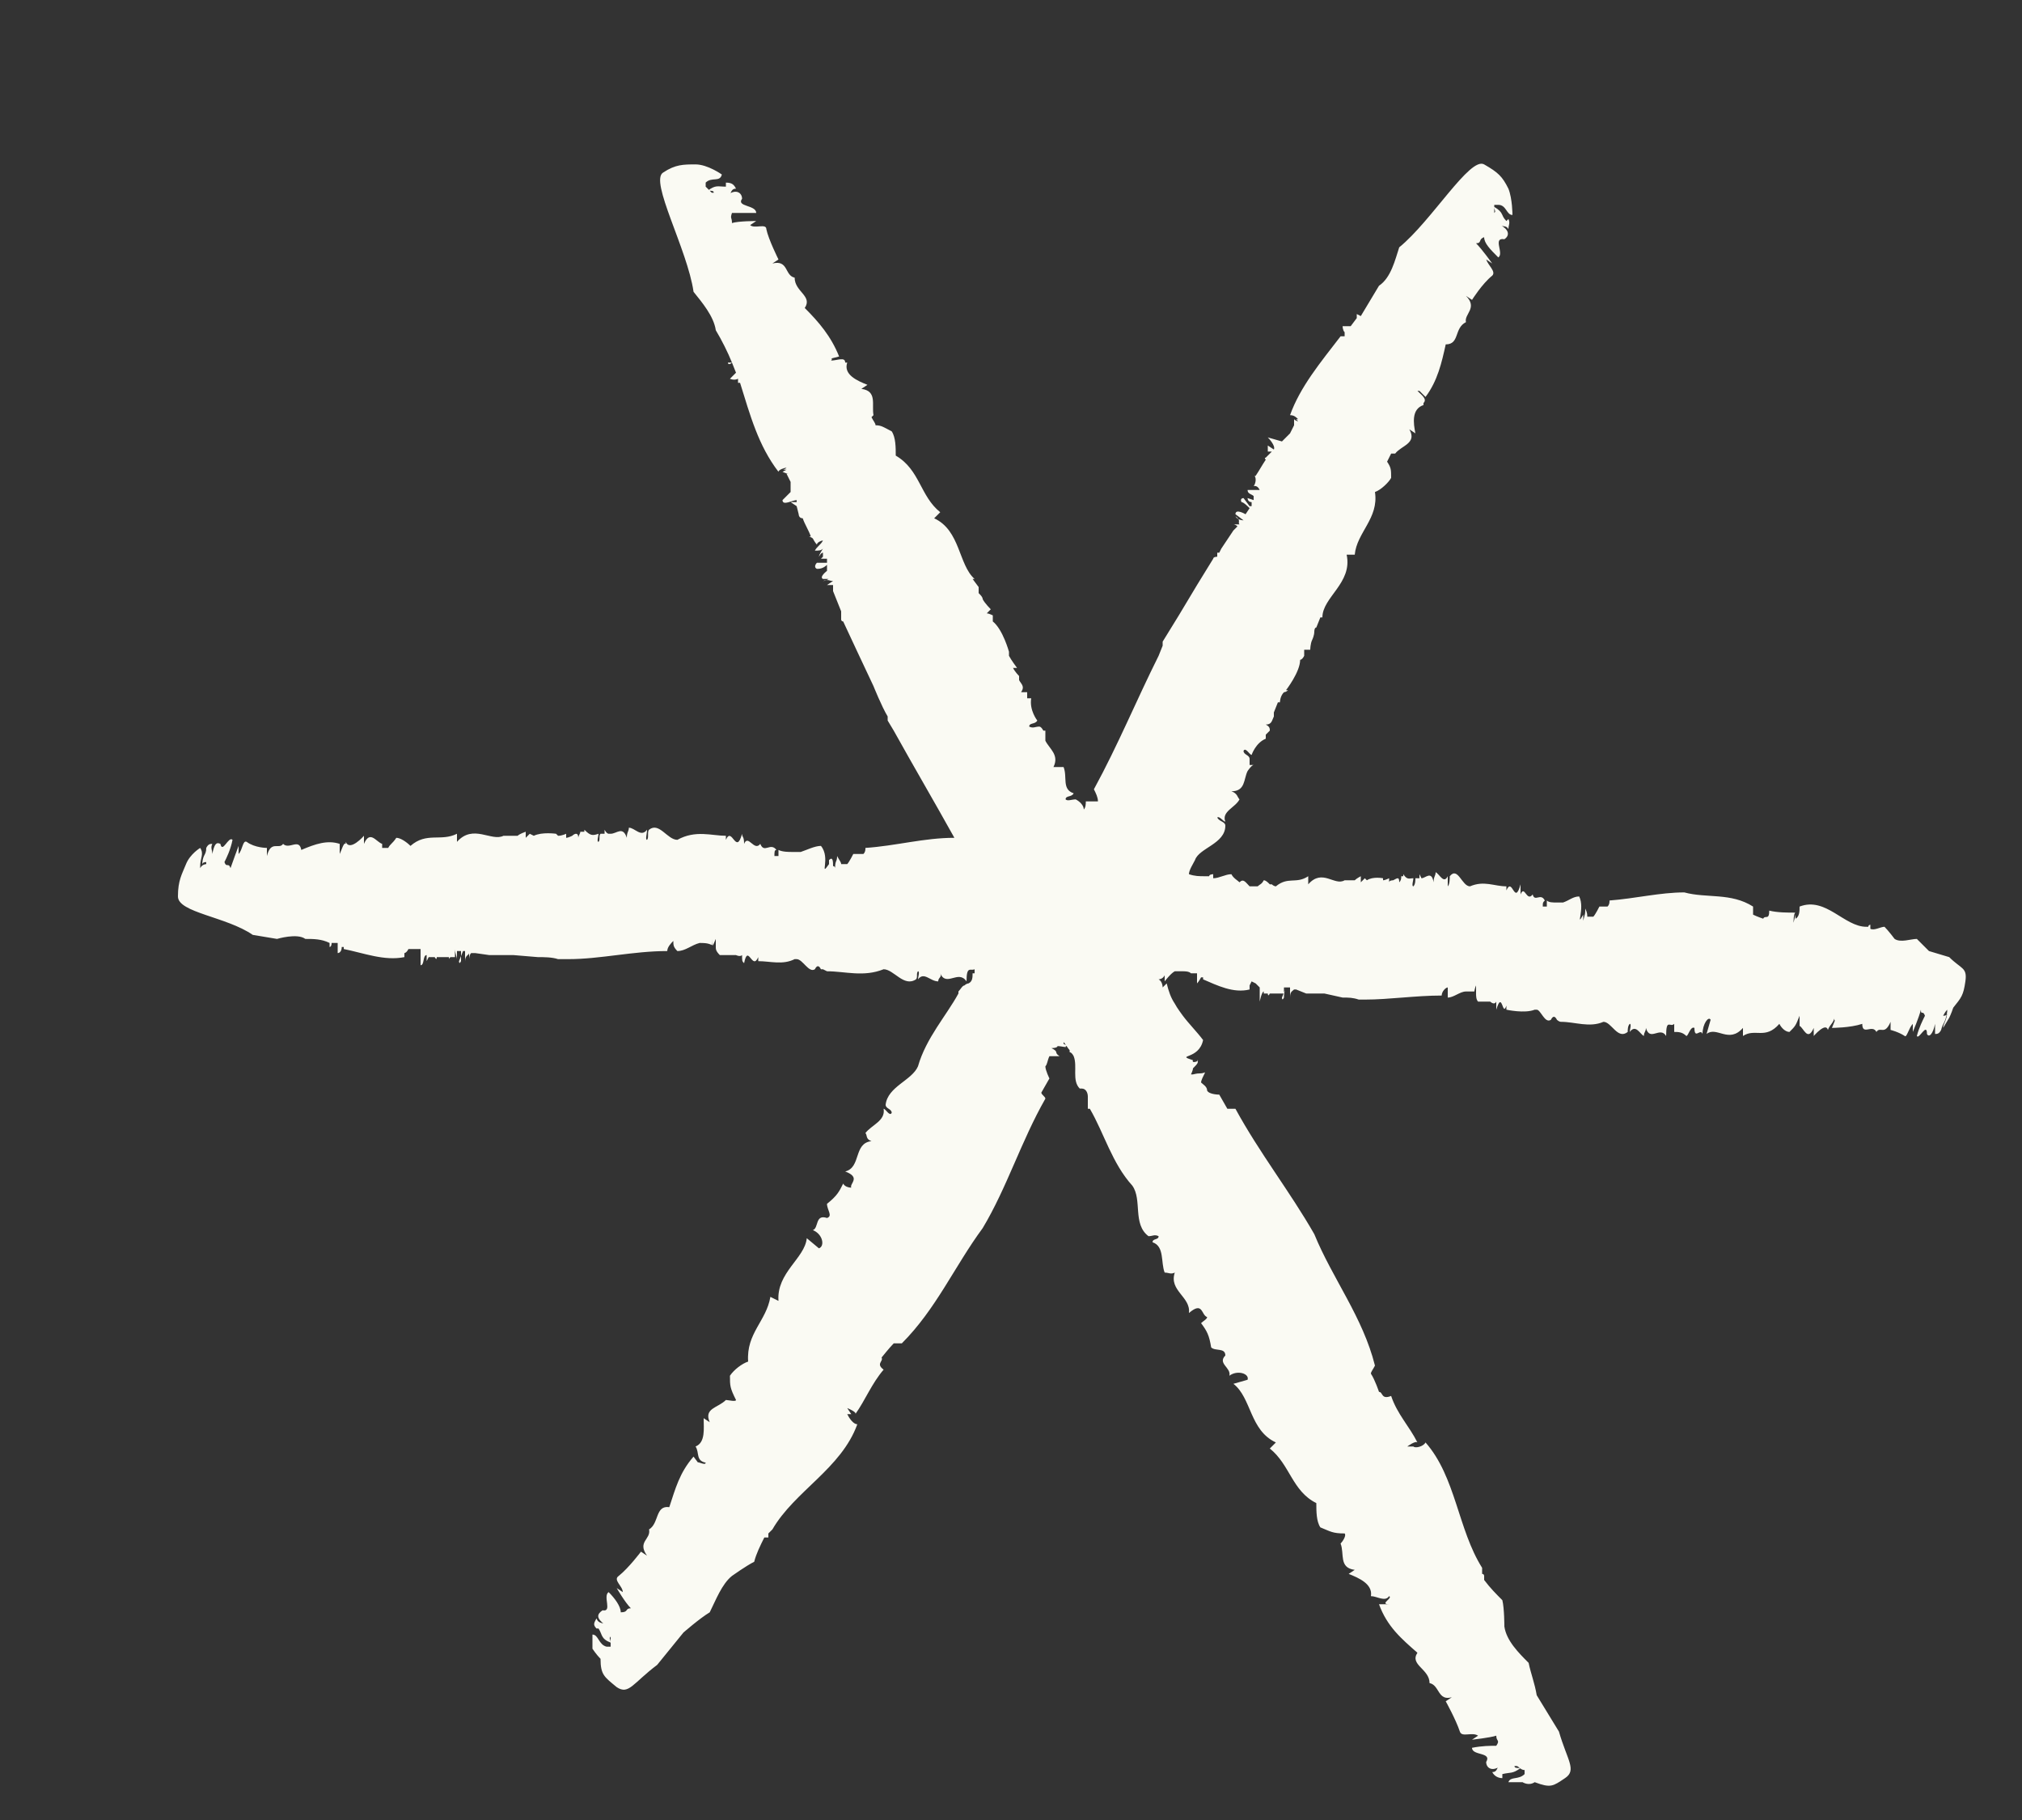 <svg width="10" height="9" viewBox="0 0 10 9" fill="none" xmlns="http://www.w3.org/2000/svg">
<rect x="0" y="0" width="10" height="9" fill="#333333" stroke="none"/>
<path d="M1.37 4.643C1.37 4.643 1.47 4.613 1.51 4.643C1.55 4.643 1.59 4.643 1.63 4.663C1.63 4.663 1.63 4.673 1.63 4.683C1.63 4.683 1.64 4.683 1.64 4.663H1.67V4.713C1.68 4.713 1.69 4.703 1.69 4.683H1.7V4.693C1.8 4.713 1.9 4.753 2 4.733C2 4.723 2 4.703 2 4.693C2 4.693 2 4.703 2 4.713C2 4.713 2 4.703 2 4.693C2 4.693 2 4.703 2 4.713C2 4.713 2.01 4.713 2.02 4.693H2.05H2.08V4.773C2.1 4.773 2.09 4.723 2.11 4.723V4.753L2.12 4.733H2.15C2.15 4.733 2.16 4.753 2.16 4.733C2.18 4.733 2.2 4.733 2.22 4.733C2.22 4.753 2.22 4.733 2.23 4.733C2.23 4.733 2.24 4.733 2.25 4.733C2.25 4.723 2.25 4.703 2.25 4.693C2.25 4.713 2.26 4.733 2.26 4.743C2.26 4.733 2.26 4.713 2.26 4.703V4.733C2.26 4.733 2.26 4.713 2.26 4.703H2.28V4.733C2.28 4.733 2.28 4.723 2.28 4.703H2.29L2.27 4.753C2.27 4.753 2.27 4.773 2.28 4.753C2.28 4.743 2.28 4.723 2.28 4.703H2.3C2.3 4.703 2.3 4.773 2.3 4.753V4.713C2.3 4.713 2.3 4.743 2.3 4.753C2.3 4.723 2.32 4.723 2.32 4.713V4.743C2.32 4.743 2.32 4.723 2.33 4.713H2.35L2.42 4.723H2.43H2.44H2.54L2.66 4.733C2.69 4.733 2.73 4.733 2.76 4.743H2.77H2.81C2.97 4.743 3.13 4.703 3.3 4.703C3.3 4.683 3.32 4.663 3.33 4.653C3.33 4.673 3.33 4.683 3.35 4.703C3.39 4.703 3.42 4.673 3.46 4.663C3.48 4.663 3.5 4.663 3.52 4.673C3.52 4.673 3.52 4.663 3.52 4.653C3.52 4.653 3.52 4.653 3.52 4.643C3.52 4.703 3.53 4.663 3.54 4.643C3.54 4.643 3.54 4.663 3.54 4.673V4.683C3.54 4.693 3.54 4.703 3.56 4.723C3.57 4.723 3.58 4.723 3.6 4.723H3.64C3.64 4.723 3.66 4.733 3.67 4.723C3.67 4.753 3.67 4.753 3.68 4.763C3.7 4.663 3.72 4.803 3.75 4.733V4.753C3.81 4.753 3.87 4.773 3.93 4.743C3.93 4.743 3.93 4.743 3.94 4.743C3.97 4.743 4 4.813 4.03 4.793C4.03 4.793 4.03 4.783 4.03 4.773V4.793C4.04 4.773 4.05 4.773 4.06 4.793C4.06 4.793 4.06 4.793 4.07 4.793L4.09 4.803C4.18 4.803 4.27 4.833 4.37 4.793C4.42 4.793 4.47 4.883 4.53 4.843C4.54 4.833 4.53 4.813 4.54 4.803C4.55 4.803 4.54 4.833 4.54 4.843C4.57 4.803 4.6 4.853 4.64 4.853C4.64 4.833 4.66 4.833 4.65 4.813C4.68 4.883 4.74 4.793 4.78 4.853C4.78 4.773 4.8 4.803 4.82 4.793C4.82 4.793 4.82 4.803 4.82 4.813C4.82 4.813 4.82 4.813 4.81 4.813C4.81 4.833 4.81 4.853 4.79 4.863C4.79 4.863 4.78 4.863 4.77 4.873C4.76 4.873 4.75 4.893 4.74 4.903C4.74 4.903 4.74 4.903 4.74 4.913C4.68 5.023 4.58 5.133 4.54 5.273C4.51 5.343 4.39 5.373 4.38 5.463C4.38 5.483 4.41 5.483 4.41 5.503C4.4 5.523 4.38 5.483 4.37 5.483C4.38 5.543 4.31 5.563 4.28 5.603C4.29 5.613 4.28 5.633 4.31 5.643C4.22 5.653 4.26 5.773 4.18 5.793C4.26 5.823 4.2 5.853 4.21 5.873C4.21 5.873 4.18 5.873 4.17 5.853C4.15 5.893 4.14 5.913 4.09 5.953C4.09 5.983 4.12 6.013 4.09 6.023C4.03 6.003 4.05 6.073 4.02 6.083C4.07 6.103 4.08 6.163 4.05 6.173L3.99 6.123C3.98 6.223 3.84 6.293 3.85 6.433L3.81 6.413C3.79 6.533 3.69 6.593 3.7 6.733C3.67 6.743 3.63 6.773 3.61 6.803C3.61 6.853 3.61 6.863 3.64 6.923C3.64 6.933 3.6 6.923 3.59 6.923C3.55 6.963 3.48 6.963 3.51 7.033L3.48 7.013C3.48 7.063 3.49 7.133 3.44 7.153C3.46 7.183 3.44 7.223 3.49 7.233C3.49 7.253 3.43 7.213 3.46 7.243L3.43 7.203C3.36 7.283 3.34 7.363 3.31 7.453C3.24 7.443 3.26 7.533 3.21 7.563C3.22 7.613 3.15 7.623 3.2 7.693L3.17 7.673C3.17 7.673 3.11 7.753 3.06 7.793C3.03 7.813 3.08 7.843 3.08 7.873L3.05 7.853C3.05 7.853 3.09 7.923 3.12 7.953C3.09 7.953 3.11 7.973 3.07 7.973C3.07 7.943 3.04 7.903 3.01 7.873C2.98 7.893 3.03 7.973 2.98 7.963C2.95 7.983 2.95 8.003 2.99 8.033C2.99 8.023 2.96 8.033 2.95 8.003C2.94 8.023 2.93 8.033 2.95 8.053H2.96C2.98 8.083 2.97 8.103 3.02 8.123C3.02 8.103 3.01 8.103 3.02 8.093C3.02 8.093 3.02 8.093 3.02 8.103C3.02 8.113 3.02 8.133 3.02 8.143C3.02 8.143 3.01 8.143 3 8.143C2.96 8.133 2.96 8.083 2.93 8.083V8.153C2.93 8.153 2.95 8.183 2.97 8.203C2.97 8.283 2.99 8.293 3.05 8.343C3.11 8.383 3.13 8.323 3.25 8.233L3.38 8.073C3.38 8.073 3.46 8.003 3.51 7.973C3.54 7.913 3.57 7.833 3.62 7.793C3.62 7.793 3.69 7.743 3.73 7.723C3.74 7.683 3.76 7.643 3.78 7.603H3.8C3.8 7.603 3.8 7.593 3.8 7.583C3.8 7.583 3.81 7.573 3.82 7.563C3.93 7.373 4.16 7.263 4.24 7.043C4.22 7.043 4.2 7.013 4.19 6.993H4.21L4.19 6.963C4.19 6.963 4.24 6.983 4.23 6.993C4.28 6.923 4.31 6.843 4.37 6.773C4.33 6.743 4.37 6.733 4.36 6.713C4.36 6.713 4.4 6.663 4.42 6.643C4.43 6.643 4.45 6.643 4.46 6.643C4.63 6.473 4.72 6.263 4.86 6.073C4.98 5.873 5.05 5.643 5.17 5.433C5.17 5.423 5.15 5.413 5.15 5.403L5.19 5.333C5.19 5.333 5.17 5.293 5.17 5.273C5.18 5.263 5.18 5.243 5.19 5.223C5.2 5.223 5.22 5.223 5.24 5.223C5.21 5.203 5.24 5.203 5.2 5.183C5.2 5.183 5.23 5.183 5.23 5.173C5.25 5.173 5.28 5.183 5.27 5.173C5.29 5.173 5.24 5.153 5.26 5.163C5.26 5.163 5.26 5.163 5.26 5.153C5.27 5.163 5.28 5.183 5.29 5.193C5.29 5.193 5.29 5.193 5.29 5.203C5.29 5.203 5.3 5.203 5.31 5.223C5.33 5.273 5.3 5.343 5.34 5.383C5.34 5.383 5.35 5.383 5.36 5.383C5.36 5.383 5.36 5.383 5.37 5.383H5.35C5.37 5.383 5.38 5.403 5.38 5.423C5.38 5.423 5.38 5.433 5.38 5.443C5.38 5.453 5.38 5.473 5.38 5.483H5.39C5.46 5.603 5.5 5.753 5.6 5.863C5.65 5.933 5.6 6.053 5.68 6.113C5.7 6.113 5.71 6.103 5.73 6.113C5.73 6.133 5.7 6.123 5.7 6.143C5.76 6.163 5.74 6.243 5.76 6.293C5.78 6.293 5.79 6.303 5.81 6.293C5.78 6.383 5.89 6.413 5.88 6.493C5.95 6.433 5.94 6.503 5.97 6.513C5.97 6.523 5.95 6.533 5.94 6.543C5.97 6.583 5.98 6.603 5.99 6.663C6.01 6.683 6.06 6.663 6.06 6.703C6.02 6.743 6.09 6.763 6.08 6.803C6.12 6.773 6.18 6.793 6.17 6.823L6.1 6.843C6.19 6.913 6.18 7.073 6.31 7.133L6.28 7.163C6.38 7.243 6.39 7.373 6.51 7.433C6.51 7.473 6.51 7.523 6.53 7.553C6.58 7.573 6.59 7.583 6.65 7.583C6.66 7.593 6.64 7.623 6.63 7.633C6.65 7.683 6.62 7.753 6.7 7.763L6.67 7.783C6.72 7.803 6.79 7.833 6.78 7.893C6.81 7.893 6.85 7.923 6.87 7.893C6.89 7.903 6.82 7.933 6.87 7.933H6.82C6.86 8.043 6.93 8.103 7.01 8.173C6.97 8.233 7.07 8.253 7.07 8.323C7.12 8.333 7.11 8.413 7.18 8.393L7.15 8.413C7.15 8.413 7.2 8.503 7.22 8.563C7.23 8.593 7.28 8.563 7.31 8.583L7.28 8.603C7.28 8.603 7.37 8.593 7.4 8.583C7.4 8.613 7.42 8.603 7.4 8.633C7.37 8.633 7.33 8.633 7.28 8.643C7.28 8.683 7.38 8.663 7.35 8.713C7.35 8.743 7.38 8.763 7.42 8.733C7.4 8.733 7.41 8.763 7.38 8.763C7.39 8.783 7.41 8.793 7.43 8.793C7.43 8.793 7.43 8.783 7.43 8.773C7.47 8.763 7.48 8.773 7.52 8.743C7.5 8.743 7.49 8.743 7.49 8.733C7.49 8.733 7.49 8.733 7.5 8.733C7.51 8.733 7.52 8.753 7.54 8.753C7.54 8.753 7.54 8.763 7.54 8.773C7.51 8.803 7.47 8.783 7.46 8.813H7.53C7.53 8.813 7.56 8.833 7.59 8.813C7.67 8.843 7.68 8.833 7.74 8.793C7.8 8.753 7.75 8.703 7.71 8.563L7.6 8.383C7.59 8.323 7.57 8.273 7.56 8.223C7.51 8.173 7.45 8.113 7.44 8.043C7.44 8.043 7.44 7.953 7.43 7.913C7.4 7.883 7.37 7.853 7.34 7.813V7.793C7.34 7.793 7.34 7.783 7.33 7.783C7.33 7.783 7.33 7.763 7.33 7.753C7.21 7.563 7.2 7.303 7.05 7.133C7.04 7.153 7 7.163 6.99 7.153H7H6.96C6.96 7.153 7 7.123 7.01 7.133C6.97 7.053 6.91 6.993 6.88 6.903C6.83 6.923 6.84 6.883 6.82 6.883C6.82 6.883 6.8 6.823 6.78 6.793C6.78 6.783 6.79 6.773 6.8 6.753C6.74 6.513 6.59 6.323 6.5 6.103C6.38 5.893 6.23 5.703 6.11 5.483C6.09 5.483 6.08 5.483 6.07 5.483L6.03 5.413C6.03 5.413 5.98 5.413 5.97 5.393C5.97 5.373 5.95 5.363 5.94 5.353C5.94 5.343 5.95 5.323 5.96 5.303C5.93 5.313 5.94 5.303 5.9 5.313H5.89C5.89 5.313 5.9 5.293 5.9 5.283C5.92 5.263 5.93 5.253 5.92 5.243C5.94 5.243 5.89 5.263 5.9 5.243C5.81 5.213 5.93 5.243 5.95 5.143C5.92 5.103 5.88 5.063 5.85 5.023C5.85 5.023 5.82 4.983 5.81 4.963C5.79 4.933 5.78 4.903 5.77 4.863C5.77 4.863 5.76 4.873 5.75 4.883C5.75 4.883 5.75 4.853 5.73 4.843C5.73 4.843 5.75 4.843 5.76 4.823C5.76 4.823 5.76 4.823 5.76 4.813V4.853C5.76 4.853 5.79 4.813 5.81 4.803C5.82 4.803 5.83 4.803 5.85 4.803C5.86 4.803 5.88 4.803 5.89 4.813C5.89 4.813 5.89 4.823 5.89 4.833C5.89 4.833 5.89 4.833 5.89 4.813H5.92V4.863C5.92 4.863 5.93 4.853 5.94 4.833H5.95V4.843C6.02 4.873 6.1 4.913 6.18 4.893C6.18 4.883 6.18 4.863 6.18 4.853V4.873C6.18 4.873 6.18 4.863 6.18 4.853C6.18 4.853 6.18 4.863 6.18 4.873C6.18 4.873 6.18 4.873 6.19 4.853L6.21 4.863L6.23 4.883V4.953C6.23 4.953 6.24 4.903 6.25 4.903V4.933V4.913H6.27C6.27 4.913 6.27 4.933 6.28 4.913C6.3 4.913 6.31 4.913 6.33 4.913C6.33 4.913 6.34 4.913 6.35 4.913C6.35 4.903 6.35 4.883 6.35 4.873C6.35 4.893 6.35 4.913 6.35 4.923C6.35 4.913 6.35 4.893 6.35 4.883V4.913C6.35 4.913 6.35 4.893 6.35 4.883H6.36V4.913C6.36 4.913 6.36 4.903 6.36 4.883L6.34 4.933C6.34 4.933 6.34 4.953 6.35 4.933C6.35 4.923 6.35 4.903 6.36 4.883H6.38C6.38 4.883 6.38 4.953 6.38 4.933V4.893C6.38 4.893 6.38 4.923 6.38 4.933C6.38 4.903 6.39 4.903 6.4 4.893V4.923C6.4 4.923 6.4 4.903 6.4 4.893H6.41L6.46 4.913H6.47H6.55L6.64 4.933C6.67 4.933 6.69 4.933 6.72 4.943H6.75C6.87 4.943 7 4.923 7.13 4.923C7.13 4.903 7.15 4.883 7.16 4.883C7.16 4.903 7.16 4.913 7.16 4.933C7.19 4.933 7.22 4.903 7.25 4.903C7.25 4.903 7.28 4.903 7.29 4.903C7.29 4.903 7.29 4.893 7.29 4.883C7.29 4.883 7.29 4.883 7.29 4.873C7.29 4.933 7.29 4.893 7.3 4.873V4.903V4.913C7.3 4.923 7.3 4.943 7.31 4.953C7.31 4.953 7.33 4.953 7.34 4.953H7.37C7.37 4.953 7.39 4.973 7.4 4.953C7.4 4.983 7.4 4.983 7.4 4.993C7.43 4.893 7.43 5.033 7.45 4.973V4.993C7.45 4.993 7.54 5.013 7.59 4.993C7.59 4.993 7.59 4.993 7.6 4.993C7.62 4.993 7.64 5.063 7.67 5.043C7.67 5.043 7.67 5.033 7.67 5.023V5.043C7.68 5.023 7.69 5.023 7.7 5.043C7.7 5.043 7.71 5.053 7.72 5.053C7.79 5.053 7.86 5.083 7.93 5.053C7.97 5.053 8 5.143 8.05 5.103C8.05 5.093 8.05 5.073 8.06 5.063C8.07 5.063 8.06 5.093 8.06 5.103C8.09 5.063 8.11 5.113 8.13 5.123C8.13 5.103 8.14 5.103 8.14 5.083C8.16 5.153 8.21 5.073 8.24 5.123C8.24 5.033 8.26 5.083 8.28 5.063C8.28 5.063 8.28 5.093 8.28 5.103C8.3 5.103 8.32 5.103 8.34 5.123C8.35 5.123 8.36 5.073 8.38 5.083C8.38 5.143 8.41 5.083 8.42 5.113C8.42 5.063 8.45 5.023 8.46 5.043L8.44 5.113C8.49 5.073 8.55 5.163 8.62 5.083V5.123C8.68 5.083 8.73 5.143 8.8 5.063C8.81 5.083 8.83 5.103 8.85 5.103C8.88 5.073 8.88 5.073 8.9 5.023C8.9 5.023 8.9 5.053 8.9 5.073C8.92 5.083 8.94 5.153 8.97 5.083V5.123C8.97 5.123 9.03 5.053 9.04 5.093C9.05 5.063 9.08 5.053 9.07 5.013C9.07 5.013 9.07 5.073 9.08 5.033L9.06 5.083C9.06 5.083 9.15 5.083 9.21 5.063C9.21 5.123 9.26 5.063 9.28 5.103C9.3 5.073 9.32 5.123 9.35 5.053V5.093C9.35 5.093 9.39 5.103 9.42 5.123C9.43 5.133 9.44 5.083 9.46 5.063V5.103C9.46 5.103 9.49 5.033 9.5 4.993C9.5 5.023 9.51 4.993 9.52 5.023C9.51 5.043 9.49 5.083 9.48 5.123C9.49 5.143 9.53 5.053 9.53 5.113C9.54 5.133 9.56 5.113 9.57 5.063C9.57 5.083 9.57 5.093 9.57 5.113C9.58 5.113 9.59 5.113 9.6 5.093C9.61 5.053 9.62 5.063 9.63 5.003C9.63 5.013 9.63 5.023 9.61 5.023C9.61 5.023 9.62 5.003 9.63 4.993C9.63 4.993 9.63 4.993 9.63 5.003C9.63 5.043 9.61 5.063 9.61 5.083L9.64 5.033C9.64 5.033 9.65 5.013 9.66 4.983C9.7 4.933 9.71 4.923 9.72 4.853C9.73 4.783 9.7 4.793 9.64 4.733L9.54 4.703C9.54 4.703 9.5 4.663 9.48 4.643C9.45 4.643 9.4 4.663 9.37 4.643C9.37 4.643 9.34 4.603 9.32 4.583C9.3 4.583 9.27 4.603 9.25 4.593V4.573C9.25 4.573 9.24 4.573 9.24 4.583C9.24 4.583 9.24 4.583 9.23 4.583C9.12 4.583 9.03 4.433 8.9 4.483C8.9 4.503 8.9 4.533 8.88 4.543V4.523L8.87 4.563C8.87 4.563 8.87 4.513 8.88 4.513C8.84 4.513 8.79 4.513 8.75 4.503C8.75 4.553 8.73 4.523 8.72 4.543C8.72 4.543 8.69 4.533 8.67 4.523C8.67 4.513 8.67 4.503 8.67 4.483C8.56 4.413 8.44 4.443 8.33 4.413C8.21 4.413 8.09 4.443 7.96 4.453C7.96 4.463 7.96 4.473 7.95 4.483H7.91C7.91 4.483 7.89 4.523 7.88 4.533C7.88 4.533 7.86 4.533 7.85 4.533C7.85 4.523 7.85 4.513 7.84 4.493C7.84 4.523 7.84 4.513 7.83 4.553C7.83 4.553 7.83 4.543 7.83 4.533C7.83 4.513 7.83 4.483 7.83 4.503C7.83 4.483 7.83 4.533 7.83 4.523C7.79 4.593 7.84 4.493 7.81 4.433C7.78 4.433 7.76 4.453 7.73 4.463C7.73 4.463 7.71 4.463 7.7 4.463C7.68 4.463 7.66 4.463 7.65 4.453C7.65 4.453 7.65 4.473 7.65 4.483C7.65 4.483 7.65 4.483 7.63 4.483C7.63 4.463 7.63 4.463 7.64 4.453C7.62 4.413 7.59 4.463 7.58 4.423C7.55 4.463 7.54 4.373 7.52 4.423C7.52 4.383 7.52 4.393 7.52 4.373C7.49 4.483 7.48 4.333 7.45 4.403V4.383C7.39 4.383 7.34 4.353 7.27 4.383C7.23 4.383 7.21 4.283 7.17 4.333C7.17 4.343 7.17 4.373 7.16 4.383C7.16 4.383 7.16 4.353 7.16 4.333C7.14 4.373 7.12 4.323 7.1 4.313C7.1 4.333 7.09 4.333 7.09 4.363C7.08 4.303 7.05 4.343 7.03 4.343C7.03 4.343 7.03 4.343 7.02 4.323C7.02 4.323 7.02 4.333 7.02 4.343C7.02 4.343 7.01 4.343 7 4.343C7 4.353 7 4.373 6.99 4.383C6.98 4.383 6.99 4.353 6.99 4.343C6.97 4.343 6.96 4.353 6.94 4.323C6.94 4.323 6.94 4.323 6.94 4.333C6.94 4.333 6.94 4.333 6.93 4.333C6.93 4.343 6.93 4.353 6.92 4.363C6.92 4.333 6.91 4.343 6.89 4.353C6.89 4.353 6.87 4.353 6.87 4.363V4.343C6.87 4.343 6.85 4.353 6.84 4.353C6.84 4.353 6.84 4.353 6.84 4.343C6.84 4.343 6.79 4.333 6.76 4.353C6.76 4.353 6.76 4.353 6.75 4.343C6.75 4.343 6.74 4.353 6.73 4.363V4.333C6.73 4.333 6.71 4.343 6.7 4.353C6.7 4.353 6.69 4.353 6.68 4.353C6.68 4.353 6.66 4.353 6.65 4.353C6.6 4.383 6.54 4.293 6.47 4.373V4.333C6.41 4.373 6.37 4.333 6.31 4.383C6.31 4.383 6.3 4.383 6.29 4.373C6.29 4.373 6.29 4.373 6.28 4.373C6.27 4.363 6.26 4.353 6.25 4.353C6.24 4.373 6.23 4.373 6.22 4.383C6.2 4.383 6.19 4.383 6.18 4.383C6.16 4.363 6.15 4.343 6.13 4.363C6.12 4.353 6.1 4.343 6.09 4.323C6.06 4.323 6.03 4.343 6 4.343V4.323C6 4.323 5.98 4.323 5.98 4.333C5.98 4.333 5.97 4.333 5.96 4.333C5.93 4.333 5.91 4.333 5.88 4.323C5.88 4.303 5.9 4.273 5.91 4.253C5.93 4.193 6.06 4.173 6.06 4.083C6.06 4.063 6.03 4.063 6.02 4.043C6.03 4.033 6.05 4.063 6.06 4.063C6.04 4.013 6.11 3.993 6.13 3.953C6.12 3.943 6.12 3.923 6.09 3.913C6.16 3.913 6.15 3.853 6.17 3.813C6.17 3.813 6.19 3.783 6.2 3.783C6.2 3.783 6.19 3.783 6.18 3.783C6.18 3.783 6.18 3.763 6.18 3.753C6.18 3.733 6.15 3.733 6.15 3.713C6.16 3.693 6.18 3.733 6.19 3.733C6.19 3.733 6.21 3.673 6.26 3.653C6.26 3.653 6.26 3.643 6.26 3.633C6.26 3.633 6.27 3.623 6.28 3.613C6.28 3.603 6.28 3.593 6.26 3.583C6.29 3.583 6.29 3.563 6.3 3.543V3.523L6.32 3.473H6.33C6.33 3.473 6.33 3.443 6.35 3.423C6.35 3.423 6.36 3.423 6.37 3.413H6.36C6.36 3.413 6.43 3.323 6.43 3.263C6.43 3.263 6.44 3.263 6.45 3.243C6.45 3.233 6.45 3.223 6.45 3.213H6.48C6.48 3.213 6.48 3.183 6.49 3.163C6.49 3.163 6.5 3.143 6.5 3.123C6.5 3.123 6.5 3.103 6.51 3.103L6.53 3.053H6.54C6.54 2.953 6.69 2.883 6.66 2.743H6.7C6.71 2.633 6.82 2.563 6.8 2.433C6.83 2.423 6.87 2.383 6.88 2.363C6.88 2.323 6.88 2.313 6.86 2.283C6.86 2.283 6.87 2.263 6.88 2.243C6.88 2.243 6.89 2.243 6.9 2.243C6.93 2.203 7.01 2.193 6.97 2.123L7 2.143C6.99 2.093 6.98 2.023 7.04 2.003V1.993C7.06 1.973 7.03 1.953 7.01 1.933C7.01 1.933 7.03 1.933 7.02 1.933L7.05 1.963C7.11 1.883 7.13 1.793 7.15 1.703C7.22 1.703 7.19 1.623 7.25 1.593C7.24 1.553 7.31 1.523 7.25 1.463L7.28 1.483C7.28 1.483 7.33 1.403 7.38 1.363C7.4 1.343 7.36 1.313 7.35 1.283L7.38 1.303C7.38 1.303 7.33 1.233 7.3 1.203C7.33 1.203 7.31 1.183 7.34 1.173C7.34 1.203 7.37 1.233 7.41 1.273C7.44 1.253 7.38 1.173 7.44 1.183C7.47 1.163 7.46 1.133 7.42 1.113C7.43 1.123 7.45 1.113 7.46 1.133C7.46 1.113 7.47 1.103 7.46 1.083C7.46 1.083 7.46 1.083 7.45 1.093C7.42 1.063 7.44 1.053 7.39 1.023C7.39 1.043 7.4 1.043 7.39 1.053C7.39 1.043 7.39 1.023 7.39 1.013C7.39 1.013 7.39 1.013 7.41 1.013C7.45 1.013 7.45 1.063 7.48 1.063C7.48 1.063 7.48 0.983 7.46 0.933C7.43 0.873 7.41 0.853 7.34 0.813C7.27 0.773 7.08 1.093 6.92 1.223C6.9 1.283 6.88 1.373 6.82 1.413C6.79 1.463 6.76 1.513 6.73 1.563C6.73 1.563 6.73 1.563 6.71 1.553C6.71 1.563 6.71 1.573 6.71 1.573L6.68 1.613H6.64C6.64 1.613 6.64 1.633 6.65 1.643V1.663H6.63C6.53 1.793 6.43 1.913 6.38 2.053C6.4 2.053 6.41 2.063 6.42 2.073H6.41C6.41 2.073 6.41 2.073 6.42 2.083C6.42 2.083 6.41 2.083 6.4 2.073C6.4 2.073 6.4 2.093 6.4 2.103L6.38 2.143L6.34 2.183L6.27 2.163C6.27 2.163 6.31 2.203 6.3 2.223L6.27 2.203V2.233H6.29L6.26 2.263C6.26 2.263 6.25 2.263 6.26 2.273C6.24 2.303 6.23 2.323 6.21 2.353C6.2 2.353 6.21 2.353 6.21 2.373C6.21 2.373 6.21 2.393 6.2 2.403C6.21 2.403 6.22 2.403 6.23 2.423C6.21 2.423 6.19 2.423 6.17 2.423C6.17 2.443 6.19 2.443 6.2 2.453H6.17C6.17 2.453 6.19 2.453 6.2 2.453V2.473L6.17 2.463C6.17 2.463 6.17 2.483 6.19 2.483V2.503H6.18L6.15 2.463C6.15 2.463 6.13 2.463 6.14 2.483C6.15 2.483 6.17 2.503 6.18 2.513L6.16 2.543C6.16 2.543 6.11 2.513 6.11 2.543L6.15 2.573C6.15 2.573 6.12 2.573 6.11 2.553C6.14 2.573 6.12 2.583 6.13 2.593H6.1C6.1 2.593 6.11 2.593 6.12 2.603L6.1 2.623L6.04 2.713L6.03 2.733H6.02V2.753C6.02 2.753 6 2.753 6 2.763L5.92 2.893L5.83 3.043L5.75 3.173V3.193L5.73 3.243C5.62 3.463 5.53 3.683 5.41 3.903C5.42 3.923 5.43 3.943 5.43 3.963C5.41 3.963 5.4 3.963 5.37 3.963C5.37 3.973 5.37 3.993 5.36 4.003C5.36 3.983 5.34 3.963 5.32 3.953C5.3 3.953 5.28 3.963 5.27 3.953C5.27 3.933 5.3 3.943 5.31 3.923C5.25 3.903 5.28 3.843 5.26 3.793C5.24 3.793 5.23 3.793 5.21 3.793C5.24 3.733 5.19 3.703 5.17 3.663V3.643C5.17 3.643 5.17 3.623 5.17 3.613C5.17 3.613 5.17 3.613 5.16 3.613C5.16 3.613 5.15 3.593 5.14 3.593C5.12 3.593 5.11 3.603 5.09 3.593C5.09 3.573 5.12 3.583 5.13 3.563C5.13 3.563 5.09 3.513 5.1 3.453C5.1 3.453 5.09 3.453 5.08 3.453C5.08 3.443 5.08 3.433 5.08 3.423C5.07 3.423 5.06 3.423 5.05 3.423C5.07 3.393 5.05 3.383 5.04 3.363V3.343C5.04 3.343 5.02 3.323 5.01 3.303H5.03C5.03 3.303 5 3.263 4.99 3.243V3.223C4.99 3.223 4.96 3.113 4.91 3.073C4.91 3.073 4.91 3.053 4.91 3.043C4.91 3.043 4.89 3.033 4.88 3.033L4.9 3.013C4.9 3.013 4.87 2.983 4.86 2.963C4.86 2.953 4.85 2.943 4.84 2.933C4.84 2.933 4.84 2.913 4.84 2.903L4.81 2.863H4.82C4.74 2.793 4.75 2.623 4.62 2.563L4.65 2.533C4.55 2.453 4.55 2.323 4.43 2.253C4.43 2.213 4.43 2.163 4.41 2.133C4.37 2.113 4.36 2.103 4.33 2.103C4.33 2.093 4.32 2.083 4.31 2.063C4.31 2.063 4.31 2.063 4.32 2.053C4.31 2.003 4.34 1.933 4.26 1.923L4.29 1.903C4.24 1.883 4.17 1.853 4.19 1.793H4.18C4.18 1.763 4.14 1.783 4.11 1.783C4.11 1.783 4.12 1.773 4.11 1.773L4.15 1.763C4.11 1.663 4.05 1.593 3.98 1.523C4.02 1.463 3.93 1.443 3.93 1.373C3.88 1.363 3.9 1.283 3.82 1.303L3.85 1.283C3.85 1.283 3.8 1.183 3.79 1.133C3.79 1.103 3.73 1.133 3.71 1.113L3.74 1.093C3.74 1.093 3.65 1.093 3.62 1.103C3.62 1.073 3.61 1.083 3.62 1.053C3.65 1.053 3.69 1.053 3.74 1.053C3.74 1.013 3.64 1.023 3.67 0.983C3.67 0.953 3.64 0.933 3.6 0.963C3.62 0.963 3.61 0.933 3.64 0.933C3.63 0.913 3.62 0.903 3.59 0.903C3.59 0.903 3.59 0.913 3.59 0.923C3.55 0.923 3.54 0.913 3.5 0.943C3.52 0.943 3.53 0.943 3.53 0.953C3.53 0.953 3.53 0.953 3.52 0.953C3.52 0.953 3.5 0.933 3.49 0.923C3.49 0.923 3.49 0.913 3.49 0.903C3.52 0.873 3.56 0.903 3.57 0.863C3.57 0.863 3.5 0.813 3.44 0.813C3.38 0.813 3.34 0.813 3.28 0.853C3.21 0.893 3.4 1.233 3.43 1.443C3.47 1.493 3.53 1.563 3.54 1.633C3.57 1.683 3.6 1.743 3.62 1.793C3.62 1.793 3.61 1.793 3.6 1.793C3.6 1.803 3.61 1.803 3.62 1.793L3.64 1.843L3.61 1.873C3.61 1.873 3.63 1.883 3.65 1.873V1.893H3.66C3.71 2.053 3.75 2.203 3.85 2.333C3.85 2.323 3.88 2.313 3.89 2.313C3.89 2.313 3.88 2.323 3.87 2.323C3.87 2.323 3.88 2.323 3.89 2.323C3.89 2.323 3.89 2.323 3.87 2.333C3.87 2.333 3.89 2.343 3.9 2.343C3.9 2.343 3.9 2.343 3.89 2.343L3.91 2.383V2.433L3.87 2.473C3.87 2.503 3.92 2.473 3.94 2.473C3.94 2.473 3.94 2.473 3.94 2.483H3.91L3.94 2.503L3.95 2.543C3.95 2.543 3.95 2.563 3.97 2.563C3.98 2.593 4 2.623 4.01 2.653C3.99 2.653 4.01 2.653 4.02 2.663C4.02 2.663 4.03 2.683 4.04 2.693C4.04 2.683 4.06 2.673 4.07 2.673C4.06 2.693 4.04 2.703 4.03 2.723C4.05 2.723 4.06 2.723 4.07 2.713C4.07 2.713 4.05 2.743 4.05 2.753C4.05 2.753 4.06 2.733 4.07 2.733V2.753L4.06 2.763C4.06 2.763 4.08 2.763 4.09 2.763V2.783H4.04C4.04 2.783 4.02 2.803 4.04 2.813C4.05 2.813 4.07 2.813 4.09 2.793V2.823C4.09 2.823 4.05 2.853 4.07 2.863H4.11V2.853C4.11 2.853 4.09 2.873 4.07 2.873C4.1 2.863 4.1 2.873 4.12 2.873L4.09 2.893C4.09 2.893 4.11 2.893 4.12 2.893V2.923L4.16 3.023V3.043V3.063C4.16 3.063 4.16 3.073 4.17 3.073L4.24 3.223L4.32 3.393C4.32 3.393 4.36 3.493 4.39 3.543V3.563L4.42 3.613C4.52 3.793 4.62 3.963 4.72 4.143C4.57 4.143 4.43 4.183 4.28 4.193C4.28 4.203 4.28 4.213 4.27 4.223H4.22C4.22 4.223 4.2 4.263 4.19 4.273C4.18 4.273 4.17 4.273 4.16 4.273C4.16 4.263 4.15 4.253 4.14 4.233C4.14 4.263 4.13 4.253 4.13 4.293C4.13 4.293 4.13 4.283 4.12 4.283C4.12 4.263 4.12 4.233 4.1 4.253C4.1 4.233 4.1 4.283 4.1 4.273C4.05 4.343 4.11 4.243 4.06 4.183C4.03 4.183 3.99 4.203 3.96 4.213C3.96 4.213 3.93 4.213 3.92 4.213C3.9 4.213 3.87 4.213 3.85 4.203C3.85 4.203 3.85 4.223 3.85 4.233C3.85 4.233 3.84 4.233 3.83 4.233C3.83 4.213 3.83 4.203 3.84 4.203C3.81 4.163 3.78 4.223 3.76 4.173C3.73 4.213 3.7 4.123 3.68 4.173C3.68 4.133 3.67 4.143 3.67 4.123C3.64 4.233 3.62 4.083 3.59 4.153V4.133C3.52 4.133 3.44 4.103 3.35 4.153C3.3 4.153 3.26 4.063 3.21 4.103C3.2 4.113 3.21 4.143 3.2 4.153C3.19 4.153 3.2 4.123 3.2 4.103C3.17 4.143 3.14 4.093 3.11 4.093C3.11 4.113 3.1 4.113 3.1 4.143C3.08 4.083 3.05 4.123 3.02 4.123H3.01C3.01 4.123 3 4.123 2.99 4.103C2.99 4.103 2.99 4.113 2.99 4.123C2.99 4.123 2.98 4.123 2.97 4.123C2.96 4.133 2.97 4.153 2.96 4.163C2.95 4.163 2.96 4.133 2.96 4.123C2.93 4.133 2.92 4.133 2.89 4.103C2.89 4.103 2.89 4.103 2.89 4.113C2.89 4.113 2.88 4.113 2.87 4.113C2.87 4.123 2.86 4.133 2.86 4.143C2.86 4.113 2.84 4.123 2.83 4.133C2.83 4.133 2.81 4.143 2.8 4.143V4.123C2.8 4.123 2.78 4.133 2.76 4.133C2.76 4.133 2.76 4.133 2.75 4.123C2.75 4.123 2.68 4.113 2.64 4.133C2.64 4.133 2.64 4.133 2.62 4.123C2.62 4.123 2.61 4.133 2.6 4.143V4.113C2.6 4.113 2.57 4.123 2.56 4.133C2.56 4.133 2.54 4.133 2.53 4.133C2.53 4.133 2.53 4.133 2.52 4.133C2.52 4.133 2.5 4.133 2.49 4.133C2.43 4.163 2.34 4.073 2.26 4.163V4.123C2.18 4.163 2.11 4.113 2.03 4.183C2.01 4.163 1.98 4.143 1.96 4.143C1.94 4.173 1.93 4.173 1.92 4.193C1.92 4.193 1.9 4.193 1.89 4.193C1.89 4.193 1.89 4.183 1.89 4.173C1.86 4.163 1.83 4.103 1.8 4.173V4.133C1.8 4.133 1.73 4.213 1.71 4.163V4.173C1.7 4.163 1.69 4.203 1.68 4.223V4.213V4.173C1.62 4.153 1.56 4.173 1.49 4.203C1.48 4.143 1.43 4.203 1.4 4.173C1.38 4.203 1.34 4.153 1.32 4.233V4.193C1.32 4.193 1.26 4.193 1.22 4.163C1.2 4.153 1.2 4.203 1.18 4.223V4.183C1.18 4.183 1.15 4.263 1.14 4.293C1.13 4.263 1.12 4.293 1.11 4.263C1.12 4.243 1.14 4.203 1.15 4.153C1.13 4.133 1.1 4.223 1.09 4.173C1.07 4.163 1.06 4.173 1.05 4.223C1.05 4.203 1.04 4.193 1.05 4.173C1.04 4.173 1.03 4.173 1.02 4.193C1.02 4.233 1 4.223 1 4.283C1 4.273 1 4.263 1.02 4.263C1.02 4.263 1.02 4.263 1.02 4.273C1.02 4.273 1 4.273 0.99 4.293C0.99 4.293 0.99 4.293 0.99 4.283C0.99 4.243 1.01 4.223 0.99 4.193C0.99 4.193 0.94 4.223 0.92 4.273C0.9 4.323 0.88 4.353 0.88 4.433C0.88 4.513 1.12 4.533 1.25 4.623L1.37 4.643Z" fill="#FAFAF3"/>
</svg>
